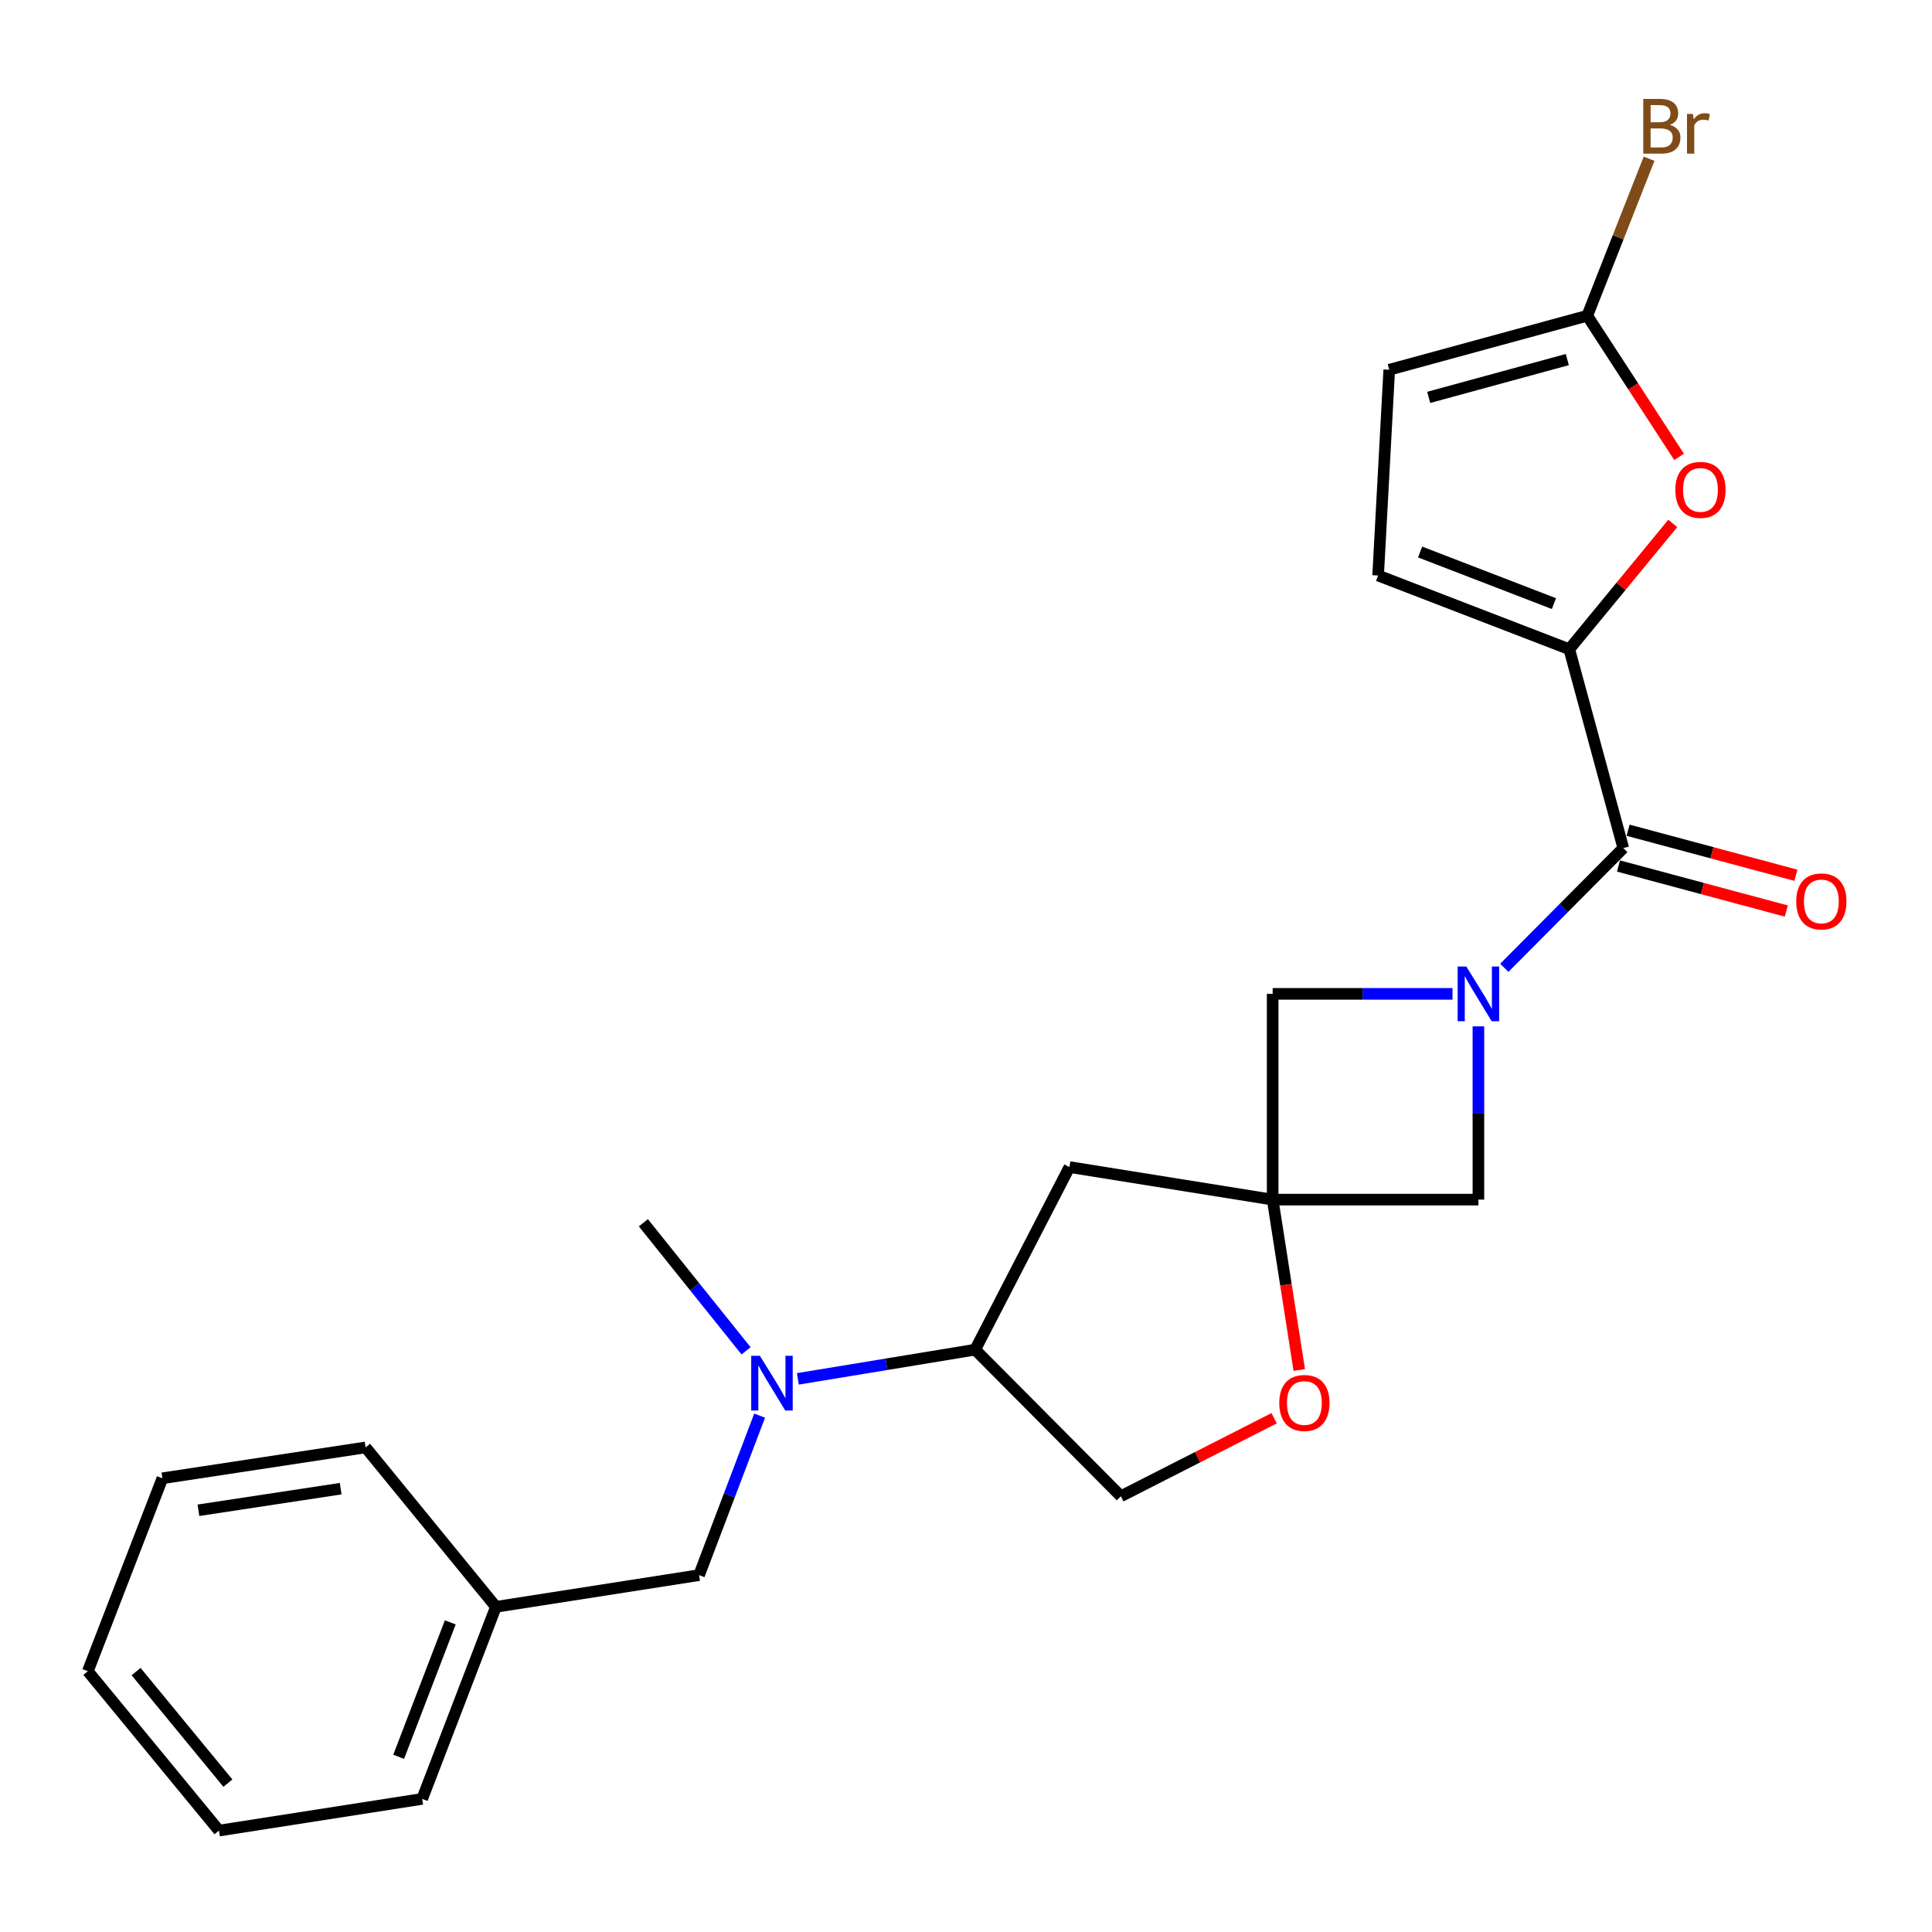 <?xml version='1.0' encoding='iso-8859-1'?>
<svg version='1.1' baseProfile='full'
              xmlns='http://www.w3.org/2000/svg'
                      xmlns:rdkit='http://www.rdkit.org/xml'
                      xmlns:xlink='http://www.w3.org/1999/xlink'
                  xml:space='preserve'
width='1000px' height='1000px' viewBox='0 0 1000 1000'>
<!-- END OF HEADER -->
<rect style='opacity:1.0;fill:#FFFFFF;stroke:none' width='1000' height='1000' x='0' y='0'> </rect>
<path class='bond-0' d='M 778.621,500.944 L 809.417,469.964' style='fill:none;fill-rule:evenodd;stroke:#0000FF;stroke-width:6px;stroke-linecap:butt;stroke-linejoin:miter;stroke-opacity:1' />
<path class='bond-0' d='M 809.417,469.964 L 840.214,438.983' style='fill:none;fill-rule:evenodd;stroke:#000000;stroke-width:6px;stroke-linecap:butt;stroke-linejoin:miter;stroke-opacity:1' />
<path class='bond-6' d='M 751.819,514.423 L 705.271,514.423' style='fill:none;fill-rule:evenodd;stroke:#0000FF;stroke-width:6px;stroke-linecap:butt;stroke-linejoin:miter;stroke-opacity:1' />
<path class='bond-6' d='M 705.271,514.423 L 658.723,514.423' style='fill:none;fill-rule:evenodd;stroke:#000000;stroke-width:6px;stroke-linecap:butt;stroke-linejoin:miter;stroke-opacity:1' />
<path class='bond-7' d='M 765.221,531.246 L 765.221,576.084' style='fill:none;fill-rule:evenodd;stroke:#0000FF;stroke-width:6px;stroke-linecap:butt;stroke-linejoin:miter;stroke-opacity:1' />
<path class='bond-7' d='M 765.221,576.084 L 765.221,620.922' style='fill:none;fill-rule:evenodd;stroke:#000000;stroke-width:6px;stroke-linecap:butt;stroke-linejoin:miter;stroke-opacity:1' />
<path class='bond-1' d='M 840.214,438.983 L 812.256,336.042' style='fill:none;fill-rule:evenodd;stroke:#000000;stroke-width:6px;stroke-linecap:butt;stroke-linejoin:miter;stroke-opacity:1' />
<path class='bond-13' d='M 837.73,448.241 L 881.16,459.897' style='fill:none;fill-rule:evenodd;stroke:#000000;stroke-width:6px;stroke-linecap:butt;stroke-linejoin:miter;stroke-opacity:1' />
<path class='bond-13' d='M 881.16,459.897 L 924.591,471.552' style='fill:none;fill-rule:evenodd;stroke:#FF0000;stroke-width:6px;stroke-linecap:butt;stroke-linejoin:miter;stroke-opacity:1' />
<path class='bond-13' d='M 842.699,429.725 L 886.13,441.38' style='fill:none;fill-rule:evenodd;stroke:#000000;stroke-width:6px;stroke-linecap:butt;stroke-linejoin:miter;stroke-opacity:1' />
<path class='bond-13' d='M 886.13,441.38 L 929.56,453.035' style='fill:none;fill-rule:evenodd;stroke:#FF0000;stroke-width:6px;stroke-linecap:butt;stroke-linejoin:miter;stroke-opacity:1' />
<path class='bond-3' d='M 812.256,336.042 L 839.037,303.481' style='fill:none;fill-rule:evenodd;stroke:#000000;stroke-width:6px;stroke-linecap:butt;stroke-linejoin:miter;stroke-opacity:1' />
<path class='bond-3' d='M 839.037,303.481 L 865.818,270.919' style='fill:none;fill-rule:evenodd;stroke:#FF0000;stroke-width:6px;stroke-linecap:butt;stroke-linejoin:miter;stroke-opacity:1' />
<path class='bond-5' d='M 812.256,336.042 L 713.309,297.88' style='fill:none;fill-rule:evenodd;stroke:#000000;stroke-width:6px;stroke-linecap:butt;stroke-linejoin:miter;stroke-opacity:1' />
<path class='bond-5' d='M 804.312,312.43 L 735.05,285.717' style='fill:none;fill-rule:evenodd;stroke:#000000;stroke-width:6px;stroke-linecap:butt;stroke-linejoin:miter;stroke-opacity:1' />
<path class='bond-2' d='M 658.723,620.922 L 765.221,620.922' style='fill:none;fill-rule:evenodd;stroke:#000000;stroke-width:6px;stroke-linecap:butt;stroke-linejoin:miter;stroke-opacity:1' />
<path class='bond-8' d='M 658.723,620.922 L 665.609,665.02' style='fill:none;fill-rule:evenodd;stroke:#000000;stroke-width:6px;stroke-linecap:butt;stroke-linejoin:miter;stroke-opacity:1' />
<path class='bond-8' d='M 665.609,665.02 L 672.495,709.118' style='fill:none;fill-rule:evenodd;stroke:#FF0000;stroke-width:6px;stroke-linecap:butt;stroke-linejoin:miter;stroke-opacity:1' />
<path class='bond-9' d='M 658.723,620.922 L 553.545,604.072' style='fill:none;fill-rule:evenodd;stroke:#000000;stroke-width:6px;stroke-linecap:butt;stroke-linejoin:miter;stroke-opacity:1' />
<path class='bond-24' d='M 658.723,620.922 L 658.723,514.423' style='fill:none;fill-rule:evenodd;stroke:#000000;stroke-width:6px;stroke-linecap:butt;stroke-linejoin:miter;stroke-opacity:1' />
<path class='bond-4' d='M 869.092,236.481 L 845.328,199.952' style='fill:none;fill-rule:evenodd;stroke:#FF0000;stroke-width:6px;stroke-linecap:butt;stroke-linejoin:miter;stroke-opacity:1' />
<path class='bond-4' d='M 845.328,199.952 L 821.565,163.423' style='fill:none;fill-rule:evenodd;stroke:#000000;stroke-width:6px;stroke-linecap:butt;stroke-linejoin:miter;stroke-opacity:1' />
<path class='bond-16' d='M 821.565,163.423 L 837.563,122.789' style='fill:none;fill-rule:evenodd;stroke:#000000;stroke-width:6px;stroke-linecap:butt;stroke-linejoin:miter;stroke-opacity:1' />
<path class='bond-16' d='M 837.563,122.789 L 853.562,82.155' style='fill:none;fill-rule:evenodd;stroke:#7F4C19;stroke-width:6px;stroke-linecap:butt;stroke-linejoin:miter;stroke-opacity:1' />
<path class='bond-26' d='M 821.565,163.423 L 719.071,191.382' style='fill:none;fill-rule:evenodd;stroke:#000000;stroke-width:6px;stroke-linecap:butt;stroke-linejoin:miter;stroke-opacity:1' />
<path class='bond-26' d='M 811.236,186.113 L 739.49,205.684' style='fill:none;fill-rule:evenodd;stroke:#000000;stroke-width:6px;stroke-linecap:butt;stroke-linejoin:miter;stroke-opacity:1' />
<path class='bond-11' d='M 713.309,297.88 L 719.071,191.382' style='fill:none;fill-rule:evenodd;stroke:#000000;stroke-width:6px;stroke-linecap:butt;stroke-linejoin:miter;stroke-opacity:1' />
<path class='bond-14' d='M 659.482,734.075 L 619.827,754.265' style='fill:none;fill-rule:evenodd;stroke:#FF0000;stroke-width:6px;stroke-linecap:butt;stroke-linejoin:miter;stroke-opacity:1' />
<path class='bond-14' d='M 619.827,754.265 L 580.172,774.455' style='fill:none;fill-rule:evenodd;stroke:#000000;stroke-width:6px;stroke-linecap:butt;stroke-linejoin:miter;stroke-opacity:1' />
<path class='bond-12' d='M 553.545,604.072 L 504.743,698.588' style='fill:none;fill-rule:evenodd;stroke:#000000;stroke-width:6px;stroke-linecap:butt;stroke-linejoin:miter;stroke-opacity:1' />
<path class='bond-10' d='M 412.97,713.699 L 458.856,706.144' style='fill:none;fill-rule:evenodd;stroke:#0000FF;stroke-width:6px;stroke-linecap:butt;stroke-linejoin:miter;stroke-opacity:1' />
<path class='bond-10' d='M 458.856,706.144 L 504.743,698.588' style='fill:none;fill-rule:evenodd;stroke:#000000;stroke-width:6px;stroke-linecap:butt;stroke-linejoin:miter;stroke-opacity:1' />
<path class='bond-15' d='M 393.181,732.724 L 377.51,774.002' style='fill:none;fill-rule:evenodd;stroke:#0000FF;stroke-width:6px;stroke-linecap:butt;stroke-linejoin:miter;stroke-opacity:1' />
<path class='bond-15' d='M 377.51,774.002 L 361.84,815.28' style='fill:none;fill-rule:evenodd;stroke:#000000;stroke-width:6px;stroke-linecap:butt;stroke-linejoin:miter;stroke-opacity:1' />
<path class='bond-18' d='M 386.165,699.196 L 359.586,666.05' style='fill:none;fill-rule:evenodd;stroke:#0000FF;stroke-width:6px;stroke-linecap:butt;stroke-linejoin:miter;stroke-opacity:1' />
<path class='bond-18' d='M 359.586,666.05 L 333.008,632.904' style='fill:none;fill-rule:evenodd;stroke:#000000;stroke-width:6px;stroke-linecap:butt;stroke-linejoin:miter;stroke-opacity:1' />
<path class='bond-25' d='M 504.743,698.588 L 580.172,774.455' style='fill:none;fill-rule:evenodd;stroke:#000000;stroke-width:6px;stroke-linecap:butt;stroke-linejoin:miter;stroke-opacity:1' />
<path class='bond-17' d='M 361.84,815.28 L 256.683,831.693' style='fill:none;fill-rule:evenodd;stroke:#000000;stroke-width:6px;stroke-linecap:butt;stroke-linejoin:miter;stroke-opacity:1' />
<path class='bond-19' d='M 256.683,831.693 L 218.521,931.108' style='fill:none;fill-rule:evenodd;stroke:#000000;stroke-width:6px;stroke-linecap:butt;stroke-linejoin:miter;stroke-opacity:1' />
<path class='bond-19' d='M 233.061,839.734 L 206.347,909.325' style='fill:none;fill-rule:evenodd;stroke:#000000;stroke-width:6px;stroke-linecap:butt;stroke-linejoin:miter;stroke-opacity:1' />
<path class='bond-20' d='M 256.683,831.693 L 189.231,749.18' style='fill:none;fill-rule:evenodd;stroke:#000000;stroke-width:6px;stroke-linecap:butt;stroke-linejoin:miter;stroke-opacity:1' />
<path class='bond-22' d='M 218.521,931.108 L 113.343,947.51' style='fill:none;fill-rule:evenodd;stroke:#000000;stroke-width:6px;stroke-linecap:butt;stroke-linejoin:miter;stroke-opacity:1' />
<path class='bond-21' d='M 189.231,749.18 L 84.053,765.156' style='fill:none;fill-rule:evenodd;stroke:#000000;stroke-width:6px;stroke-linecap:butt;stroke-linejoin:miter;stroke-opacity:1' />
<path class='bond-21' d='M 176.334,770.531 L 102.709,781.714' style='fill:none;fill-rule:evenodd;stroke:#000000;stroke-width:6px;stroke-linecap:butt;stroke-linejoin:miter;stroke-opacity:1' />
<path class='bond-23' d='M 84.053,765.156 L 45.455,865.009' style='fill:none;fill-rule:evenodd;stroke:#000000;stroke-width:6px;stroke-linecap:butt;stroke-linejoin:miter;stroke-opacity:1' />
<path class='bond-27' d='M 113.343,947.51 L 45.455,865.009' style='fill:none;fill-rule:evenodd;stroke:#000000;stroke-width:6px;stroke-linecap:butt;stroke-linejoin:miter;stroke-opacity:1' />
<path class='bond-27' d='M 117.964,922.953 L 70.442,865.202' style='fill:none;fill-rule:evenodd;stroke:#000000;stroke-width:6px;stroke-linecap:butt;stroke-linejoin:miter;stroke-opacity:1' />
<path  class='atom-0' d='M 758.961 500.263
L 768.241 515.263
Q 769.161 516.743, 770.641 519.423
Q 772.121 522.103, 772.201 522.263
L 772.201 500.263
L 775.961 500.263
L 775.961 528.583
L 772.081 528.583
L 762.121 512.183
Q 760.961 510.263, 759.721 508.063
Q 758.521 505.863, 758.161 505.183
L 758.161 528.583
L 754.481 528.583
L 754.481 500.263
L 758.961 500.263
' fill='#0000FF'/>
<path  class='atom-4' d='M 867.155 253.567
Q 867.155 246.767, 870.515 242.967
Q 873.875 239.167, 880.155 239.167
Q 886.435 239.167, 889.795 242.967
Q 893.155 246.767, 893.155 253.567
Q 893.155 260.447, 889.755 264.367
Q 886.355 268.247, 880.155 268.247
Q 873.915 268.247, 870.515 264.367
Q 867.155 260.487, 867.155 253.567
M 880.155 265.047
Q 884.475 265.047, 886.795 262.167
Q 889.155 259.247, 889.155 253.567
Q 889.155 248.007, 886.795 245.207
Q 884.475 242.367, 880.155 242.367
Q 875.835 242.367, 873.475 245.167
Q 871.155 247.967, 871.155 253.567
Q 871.155 259.287, 873.475 262.167
Q 875.835 265.047, 880.155 265.047
' fill='#FF0000'/>
<path  class='atom-9' d='M 662.147 726.18
Q 662.147 719.38, 665.507 715.58
Q 668.867 711.78, 675.147 711.78
Q 681.427 711.78, 684.787 715.58
Q 688.147 719.38, 688.147 726.18
Q 688.147 733.06, 684.747 736.98
Q 681.347 740.86, 675.147 740.86
Q 668.907 740.86, 665.507 736.98
Q 662.147 733.1, 662.147 726.18
M 675.147 737.66
Q 679.467 737.66, 681.787 734.78
Q 684.147 731.86, 684.147 726.18
Q 684.147 720.62, 681.787 717.82
Q 679.467 714.98, 675.147 714.98
Q 670.827 714.98, 668.467 717.78
Q 666.147 720.58, 666.147 726.18
Q 666.147 731.9, 668.467 734.78
Q 670.827 737.66, 675.147 737.66
' fill='#FF0000'/>
<path  class='atom-11' d='M 393.305 701.747
L 402.585 716.747
Q 403.505 718.227, 404.985 720.907
Q 406.465 723.587, 406.545 723.747
L 406.545 701.747
L 410.305 701.747
L 410.305 730.067
L 406.425 730.067
L 396.465 713.667
Q 395.305 711.747, 394.065 709.547
Q 392.865 707.347, 392.505 706.667
L 392.505 730.067
L 388.825 730.067
L 388.825 701.747
L 393.305 701.747
' fill='#0000FF'/>
<path  class='atom-14' d='M 929.729 466.574
Q 929.729 459.774, 933.089 455.974
Q 936.449 452.174, 942.729 452.174
Q 949.009 452.174, 952.369 455.974
Q 955.729 459.774, 955.729 466.574
Q 955.729 473.454, 952.329 477.374
Q 948.929 481.254, 942.729 481.254
Q 936.489 481.254, 933.089 477.374
Q 929.729 473.494, 929.729 466.574
M 942.729 478.054
Q 947.049 478.054, 949.369 475.174
Q 951.729 472.254, 951.729 466.574
Q 951.729 461.014, 949.369 458.214
Q 947.049 455.374, 942.729 455.374
Q 938.409 455.374, 936.049 458.174
Q 933.729 460.974, 933.729 466.574
Q 933.729 472.294, 936.049 475.174
Q 938.409 478.054, 942.729 478.054
' fill='#FF0000'/>
<path  class='atom-17' d='M 864.314 64.64
Q 867.034 65.4, 868.394 67.08
Q 869.794 68.72, 869.794 71.16
Q 869.794 75.08, 867.274 77.32
Q 864.794 79.52, 860.074 79.52
L 850.554 79.52
L 850.554 51.2
L 858.914 51.2
Q 863.754 51.2, 866.194 53.16
Q 868.634 55.12, 868.634 58.72
Q 868.634 63, 864.314 64.64
M 854.354 54.4
L 854.354 63.28
L 858.914 63.28
Q 861.714 63.28, 863.154 62.16
Q 864.634 61, 864.634 58.72
Q 864.634 54.4, 858.914 54.4
L 854.354 54.4
M 860.074 76.32
Q 862.834 76.32, 864.314 75
Q 865.794 73.68, 865.794 71.16
Q 865.794 68.84, 864.154 67.68
Q 862.554 66.48, 859.474 66.48
L 854.354 66.48
L 854.354 76.32
L 860.074 76.32
' fill='#7F4C19'/>
<path  class='atom-17' d='M 876.234 58.96
L 876.674 61.8
Q 878.834 58.6, 882.354 58.6
Q 883.474 58.6, 884.994 59
L 884.394 62.36
Q 882.674 61.96, 881.714 61.96
Q 880.034 61.96, 878.914 62.64
Q 877.834 63.28, 876.954 64.84
L 876.954 79.52
L 873.194 79.52
L 873.194 58.96
L 876.234 58.96
' fill='#7F4C19'/>
</svg>
